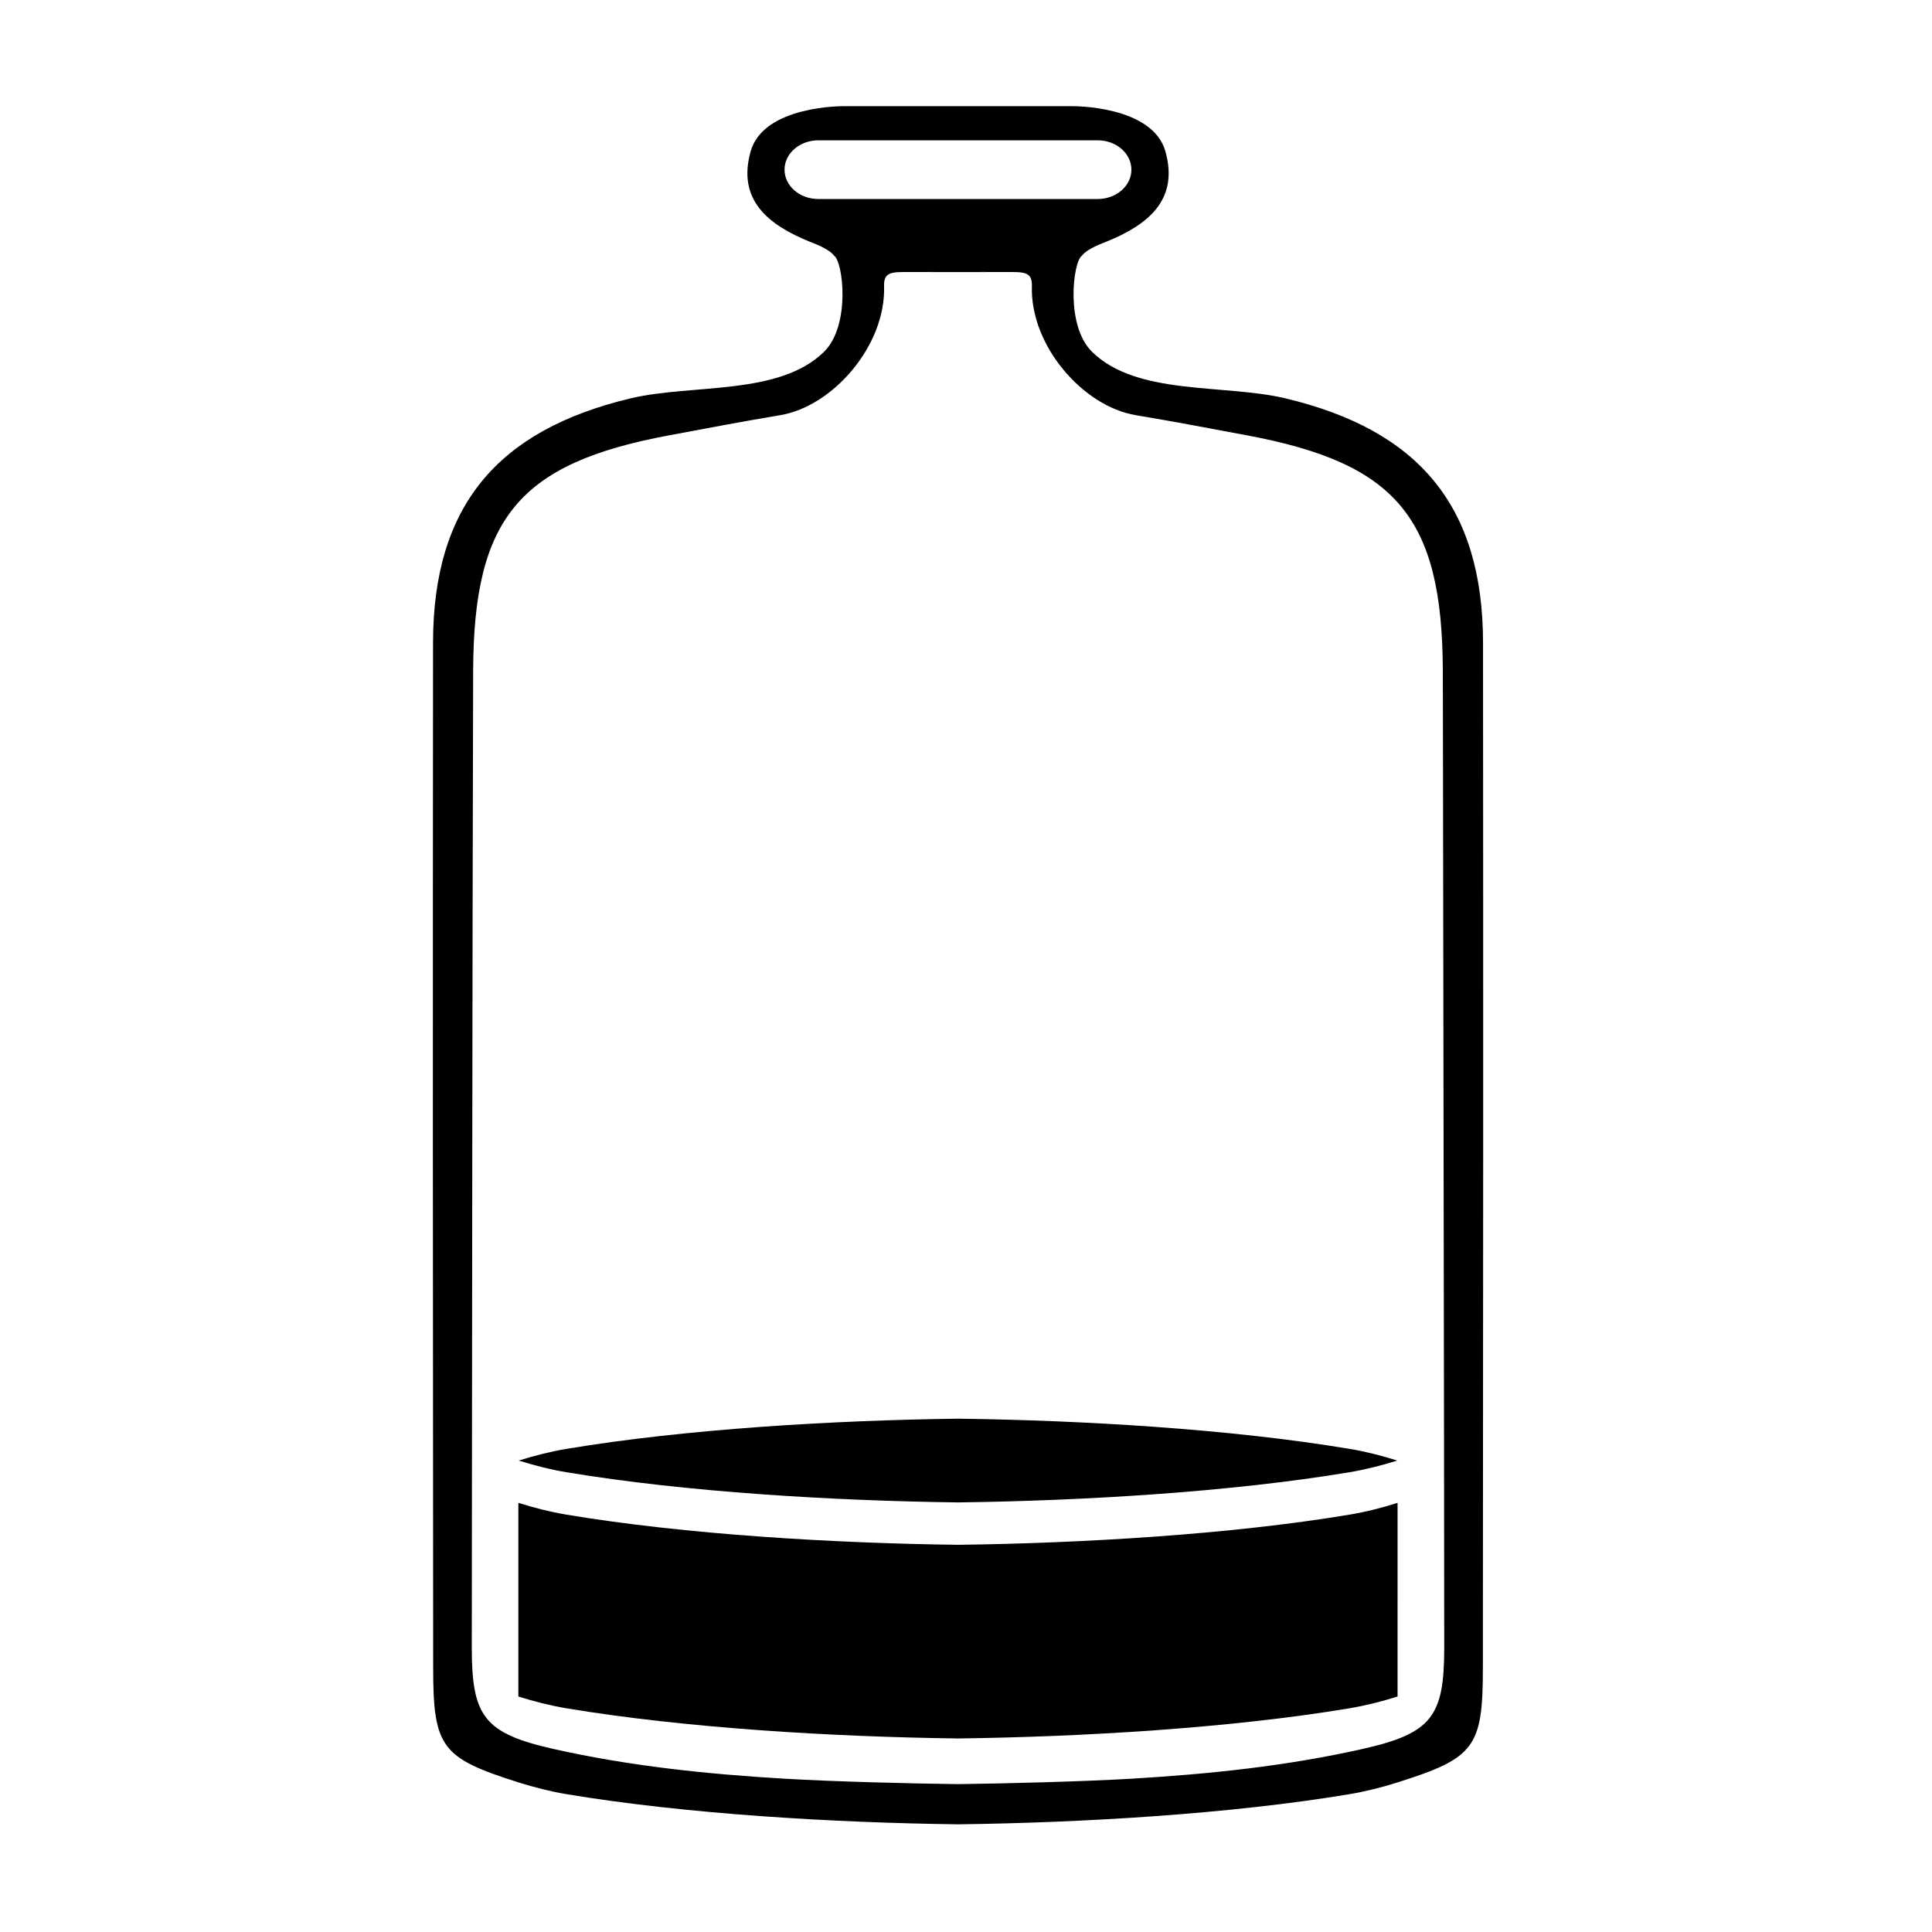 <?xml version="1.0" encoding="UTF-8"?>
<!-- Uploaded to: SVG Repo, www.svgrepo.com, Generator: SVG Repo Mixer Tools -->
<svg fill="#000000" width="800px" height="800px" version="1.1" viewBox="144 144 512 512" xmlns="http://www.w3.org/2000/svg">
 <g>
  <path d="m367.56 172.14s-21.195-0.242-24.633 11.984c-3.641 12.949 4.781 19.496 15.566 23.891 0.957 0.387 5.219 1.895 6.559 3.754 2.371 1.594 4.418 18.438-2.644 25.426-11.887 11.754-35.023 8.508-51.223 12.359-35.43 8.418-52.391 28.602-52.426 64.758-0.082 90.594-0.047 181.2 0.035 271.8 0.016 20.988 2.211 23.789 22.598 30.238 4.144 1.309 8.402 2.398 12.695 3.113 31.773 5.309 71.199 7.578 103.5 7.996v0.016c0.102 0 0.203-0.004 0.297-0.012 0.102 0.004 0.195 0.012 0.297 0.012v-0.016c32.309-0.418 71.73-2.684 103.51-7.996 4.293-0.719 8.543-1.805 12.695-3.113 20.379-6.449 22.582-9.25 22.59-30.238 0.082-90.594 0.117-181.2 0.039-271.8-0.039-36.164-17.004-56.348-52.426-64.758-16.207-3.848-39.344-0.605-51.227-12.359-7.062-6.988-5.019-23.832-2.644-25.426 1.34-1.859 5.598-3.367 6.559-3.754 10.793-4.394 19.211-10.941 15.566-23.891-3.441-12.227-24.637-11.984-24.637-11.984m-67.359 24.598c-4.934 0-8.938-3.477-8.938-7.773s4.004-7.777 8.938-7.777h74.051c4.934 0 8.934 3.481 8.934 7.777s-4.004 7.773-8.934 7.773zm165.83 328.68c0.016 18.395 0.031 36.781 0.055 55.168 0.012 18.262-3.254 22.766-21.676 26.91-20.129 4.535-40.672 6.664-61.227 7.879-12.832 0.754-33.043 1.273-45.953 1.438-12.902-0.16-33.117-0.68-45.949-1.438-20.555-1.215-41.102-3.344-61.234-7.879-18.414-4.141-21.684-8.645-21.668-26.91 0.098-86.238 0.121-172.48 0.359-258.73 0.117-40.691 12.27-55.09 51.918-62.488 9.812-1.828 19.617-3.707 29.461-5.344 13.898-2.312 27.988-18.359 27.523-34.172-0.105-3.797 1.906-3.805 6.906-3.758 20.297-0.047-6.723 0.012 12.316 0.012h0.363 0.363c19.039 0-7.977-0.055 12.316-0.012 4.996-0.047 7.019-0.039 6.906 3.758-0.465 15.82 13.617 31.859 27.523 34.172 9.844 1.633 19.648 3.512 29.461 5.344 39.648 7.402 51.801 21.793 51.918 62.488 0.02 5.32 0.02 10.637 0.031 15.957"/>
  <path d="m514.29 531.06c0.031-0.004 0.055-0.016 0.086-0.023h-0.168c-4.098-1.289-8.293-2.359-12.523-3.062-31.773-5.316-71.199-7.582-103.51-8.004v-0.012c-0.102 0-0.195 0.004-0.297 0.004-0.098 0-0.195-0.004-0.297-0.004v0.012c-32.309 0.422-71.727 2.691-103.5 8.004-4.227 0.711-8.43 1.777-12.523 3.062h-0.168c0.023 0.012 0.055 0.02 0.086 0.023-0.031 0.012-0.055 0.016-0.086 0.023h0.168c4.098 1.289 8.297 2.363 12.523 3.066 31.773 5.309 71.199 7.582 103.5 8v0.016c0.102 0 0.203-0.004 0.297-0.012 0.102 0.004 0.195 0.012 0.297 0.012v-0.016c32.309-0.418 71.73-2.691 103.51-8 4.231-0.711 8.43-1.785 12.523-3.066h0.168c-0.035-0.008-0.062-0.012-0.086-0.023z"/>
  <path d="m514.37 542.27c-4.144 1.316-8.402 2.402-12.695 3.117-31.773 5.309-71.199 7.578-103.51 8v0.004h-0.297-0.297v-0.004c-32.309-0.422-71.727-2.691-103.5-8-4.289-0.719-8.543-1.805-12.695-3.117h-0.004v51.328h0.023c4.141 1.309 8.387 2.387 12.664 3.109 31.785 5.309 71.199 7.578 103.51 8v0.012c0.098 0 0.195-0.004 0.297-0.004s0.207 0.004 0.297 0.004v-0.012c32.312-0.422 71.723-2.691 103.51-8 4.281-0.727 8.523-1.797 12.672-3.109h0.023z"/>
 </g>
</svg>